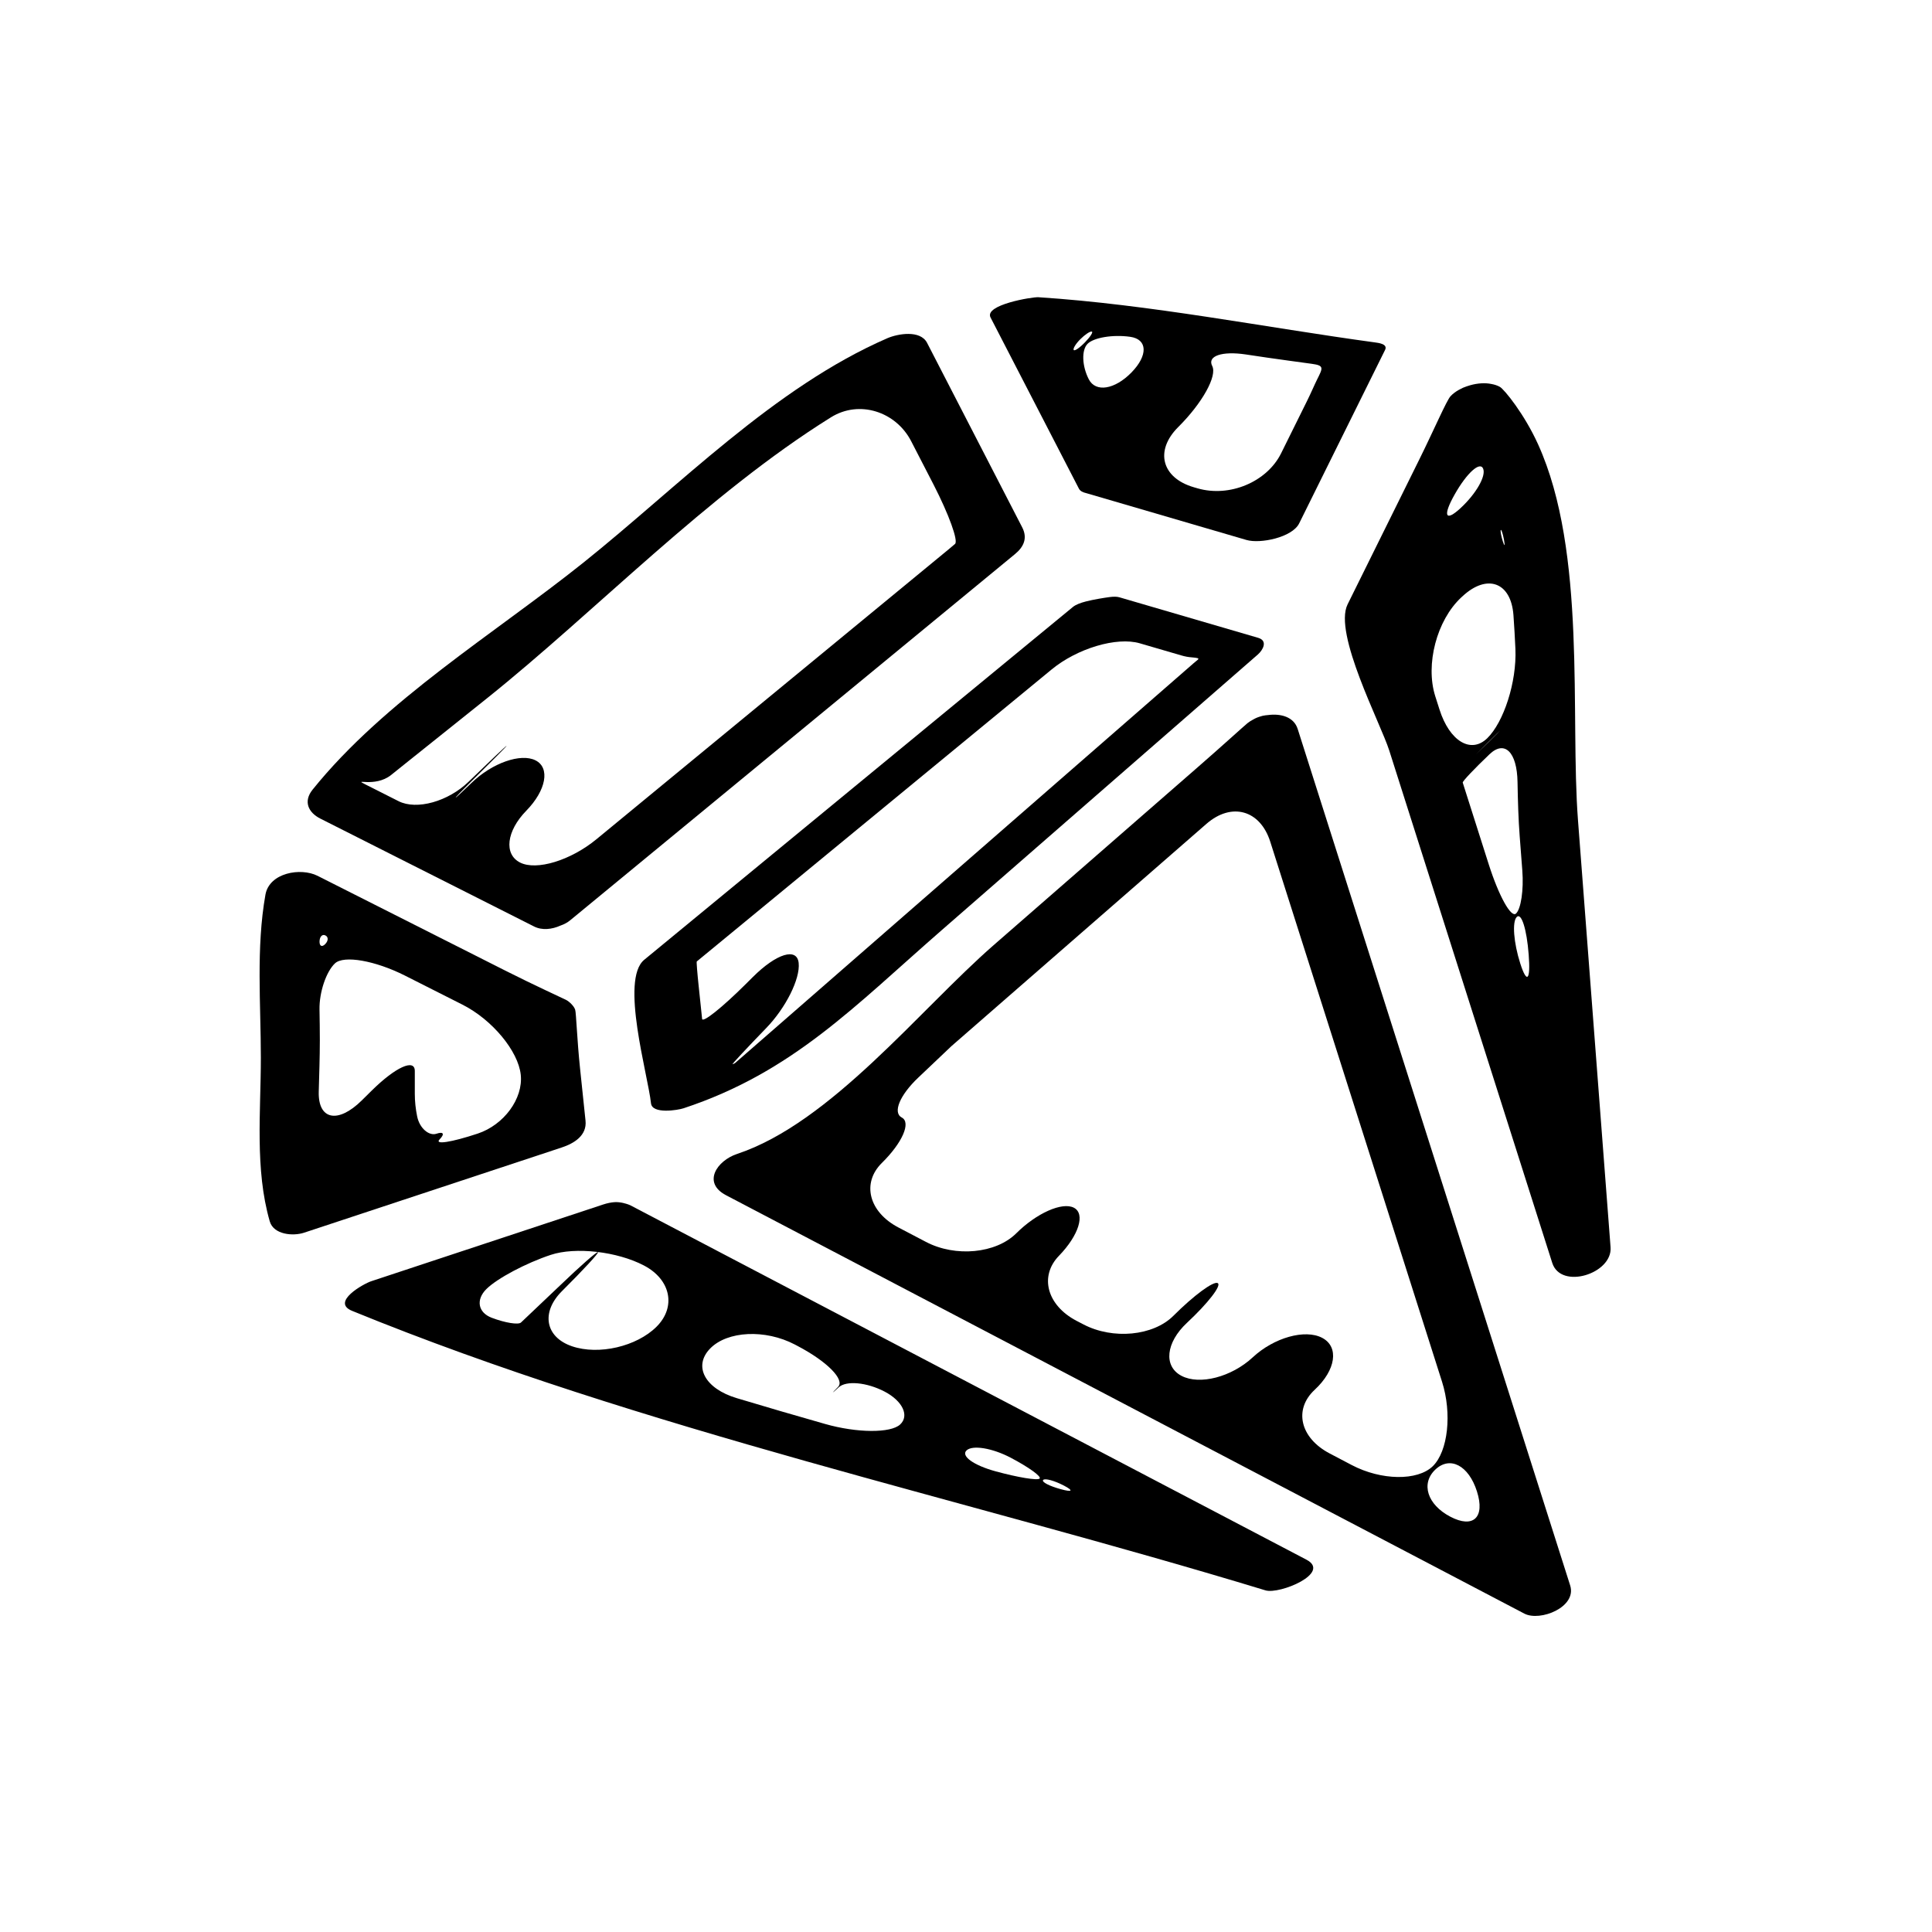 <?xml version="1.0" encoding="iso-8859-1"?>
<!-- Generator: Adobe Illustrator 17.0.2, SVG Export Plug-In . SVG Version: 6.00 Build 0)  -->
<!DOCTYPE svg PUBLIC "-//W3C//DTD SVG 1.1//EN" "http://www.w3.org/Graphics/SVG/1.1/DTD/svg11.dtd">
<svg version="1.1" id="Capa_1" xmlns="http://www.w3.org/2000/svg" xmlns:xlink="http://www.w3.org/1999/xlink" x="0px" y="0px"
	 width="64px" height="64px" viewBox="0 0 64 64" style="enable-background:new 0 0 64 64;" xml:space="preserve">
<g>
	<path d="M37.081,19.786c-0.082-0.024-0.193-0.024-0.319-0.008c-0.177,0.023-0.531,0.08-0.786,0.145
		c-0.186,0.047-0.344,0.109-0.435,0.184c-3.398,2.797-6.797,5.594-10.196,8.391c-1.335,1.099-2.67,2.198-4.005,3.297
		c-0.803,0.66,0.124,3.803,0.225,4.753c0.039,0.369,0.892,0.227,1.079,0.165c3.613-1.194,5.668-3.388,8.561-5.909
		c3.486-3.04,6.974-6.08,10.461-9.121c0.167-0.145,0.345-0.456,0.013-0.554C40.146,20.682,38.613,20.234,37.081,19.786z
		 M39.672,21.86c-0.04,0.032-0.084,0.069-0.132,0.11c-2.001,1.745-4.003,3.49-6.004,5.235c-2.396,2.089-4.791,4.177-7.185,6.266
		c-0.656,0.572-1.312,1.143-1.969,1.716c-0.01,0.009-0.018,0.016-0.025,0.023c-0.014,0.013-0.055,0.033-0.091,0.044
		c-0.036,0.012,0.462-0.523,1.112-1.194c0.651-0.67,1.134-1.637,1.079-2.16c-0.055-0.523-0.735-0.315-1.518,0.465
		c-0.079,0.078-0.157,0.157-0.236,0.235c-0.783,0.779-1.431,1.295-1.445,1.151c-0.009-0.086-0.018-0.172-0.027-0.259
		c-0.028-0.271-0.057-0.541-0.085-0.812c-0.048-0.448-0.077-0.818-0.065-0.829c0.006-0.005,0.013-0.011,0.021-0.018
		c1.435-1.182,2.871-2.362,4.306-3.544c2.476-2.037,4.951-4.074,7.427-6.111c0.852-0.702,2.16-1.09,2.921-0.868
		c0.46,0.134,0.919,0.269,1.378,0.402c0.125,0.037,0.237,0.056,0.337,0.063C39.658,21.792,39.747,21.801,39.672,21.86z"/>
	<path d="M42.987,24.146c-0.127-0.398-0.557-0.515-0.981-0.459c-0.059,0.004-0.117,0.012-0.175,0.024
		c-0.021,0.006-0.039,0.011-0.06,0.017c-0.086,0.024-0.171,0.056-0.25,0.103c-0.071,0.036-0.136,0.077-0.194,0.123
		c-0.1,0.079-0.836,0.752-1.669,1.477c-2.247,1.959-4.494,3.918-6.741,5.877c-2.443,2.13-5.395,5.887-8.501,6.918
		c-0.662,0.22-1.162,0.949-0.366,1.367c8.815,4.62,17.631,9.24,26.446,13.86c0.521,0.272,1.746-0.214,1.518-0.933
		C49.005,43.063,45.996,33.604,42.987,24.146z M44.779,48.532c-0.244-0.128-0.487-0.256-0.731-0.384
		c-0.979-0.513-1.201-1.457-0.497-2.11s0.814-1.423,0.248-1.72c-0.566-0.298-1.597-0.009-2.3,0.645
		c-0.703,0.653-1.761,0.928-2.361,0.613c-0.602-0.315-0.52-1.102,0.182-1.756c0.701-0.654,1.156-1.243,1.018-1.316
		c-0.14-0.073-0.796,0.411-1.466,1.082c-0.67,0.67-2.007,0.798-2.985,0.285c-0.075-0.039-0.15-0.079-0.227-0.118
		c-0.979-0.513-1.237-1.477-0.58-2.154c0.657-0.678,0.879-1.39,0.495-1.591c-0.384-0.201-1.239,0.178-1.911,0.848
		c-0.673,0.669-2.012,0.797-2.99,0.284c-0.305-0.16-0.609-0.319-0.914-0.479c-0.979-0.513-1.223-1.47-0.547-2.137
		c0.678-0.667,0.973-1.341,0.66-1.504c-0.312-0.164-0.06-0.75,0.547-1.324c0.369-0.348,0.734-0.698,1.098-1.042l8.447-7.363
		c0.833-0.725,1.779-0.461,2.114,0.592c1.896,5.962,3.794,11.925,5.69,17.888c0.335,1.053,0.198,2.306-0.306,2.799
		C46.959,49.061,45.757,49.045,44.779,48.532z M48.043,50.242c-0.762-0.399-0.984-1.098-0.496-1.56
		c0.487-0.462,1.105-0.138,1.379,0.724C49.2,50.268,48.805,50.642,48.043,50.242z"/>
	<path d="M43.037,17.337c0.948-1.915,1.896-3.83,2.845-5.745c0.1-0.2-0.226-0.234-0.333-0.249
		c-3.692-0.504-7.431-1.255-11.149-1.497c-0.198-0.014-1.805,0.25-1.587,0.671c0.976,1.891,1.952,3.78,2.928,5.671
		c0.042,0.082,0.136,0.124,0.246,0.149c1.769,0.517,3.538,1.033,5.307,1.551C41.747,18.019,42.806,17.805,43.037,17.337z
		 M35.566,11.592c-0.025-0.049,0.074-0.209,0.222-0.356c0.147-0.148,0.316-0.262,0.376-0.253c0.06,0.008-0.039,0.167-0.222,0.356
		S35.591,11.641,35.566,11.592z M37.482,12.338c-0.553,0.566-1.185,0.669-1.413,0.229c-0.227-0.44-0.247-0.967-0.044-1.176
		c0.204-0.208,0.836-0.315,1.413-0.234C38.016,11.238,38.035,11.771,37.482,12.338z M39.668,16.176
		c-0.041-0.012-0.082-0.024-0.124-0.036c-1.06-0.31-1.299-1.208-0.518-1.989c0.006-0.007,0.013-0.014,0.02-0.02
		c0.78-0.781,1.282-1.676,1.11-2.008c-0.171-0.332,0.328-0.499,1.115-0.381c0.476,0.072,0.951,0.142,1.426,0.206
		c0.253,0.034,0.506,0.068,0.759,0.104c0.419,0.057,0.366,0.135,0.172,0.525c-0.091,0.183-0.19,0.422-0.336,0.716
		c-0.284,0.574-0.568,1.148-0.853,1.722C41.969,15.966,40.728,16.485,39.668,16.176z"/>
	<path d="M50.95,14.717c-0.456-1.006-1.12-1.819-1.264-1.901c-0.079-0.045-0.175-0.077-0.281-0.096
		c-0.216-0.045-0.463-0.025-0.697,0.04c-0.072,0.021-0.099,0.029-0.124,0.039c-0.041,0.014-0.08,0.028-0.119,0.045
		c-0.074,0.036-0.109,0.053-0.143,0.073c-0.108,0.061-0.202,0.132-0.273,0.21c-0.13,0.142-0.546,1.109-1.036,2.1
		c-0.791,1.598-1.582,3.196-2.373,4.795c-0.476,0.961,1.093,3.935,1.38,4.837c1.8,5.658,3.601,11.317,5.4,16.976
		c0.286,0.899,1.999,0.358,1.932-0.518c-0.359-4.714-0.72-9.429-1.079-14.143C52.008,23.711,52.572,18.294,50.95,14.717z
		 M49.821,17.878c0.039,0.21,0.021,0.237-0.036,0.062c-0.056-0.176-0.088-0.346-0.07-0.381
		C49.731,17.524,49.782,17.667,49.821,17.878z M48.188,16.379c0.405-0.717,0.839-1.102,0.942-0.856
		c0.105,0.246-0.234,0.833-0.743,1.305C47.879,17.301,47.783,17.096,48.188,16.379z M47.685,23.503
		c-0.047-0.146-0.093-0.293-0.14-0.439c-0.335-1.053,0.05-2.517,0.857-3.27c0.015-0.014,0.029-0.027,0.045-0.041
		c0.808-0.753,1.607-0.477,1.688,0.624c0.027,0.372,0.048,0.746,0.065,1.12c0.047,1.104-0.391,2.428-0.931,2.956
		C48.729,24.981,48.019,24.556,47.685,23.503z M49.295,24.6c-0.529,0.522-0.535,0.518-0.005-0.005
		C49.819,24.071,49.825,24.077,49.295,24.6z M49.314,28.625c-0.279-0.877-0.558-1.753-0.837-2.63
		c-0.008-0.024-0.016-0.048-0.022-0.071c-0.013-0.04,0.385-0.46,0.888-0.939c0.503-0.479,0.911-0.067,0.927,0.92
		c0.011,0.644,0.03,1.246,0.071,1.787c0.029,0.384,0.059,0.768,0.088,1.151c0.049,0.636-0.046,1.271-0.21,1.42
		C50.055,30.411,49.649,29.678,49.314,28.625z M50.36,31.914c-0.22-0.69-0.272-1.379-0.117-1.537
		c0.155-0.158,0.333,0.401,0.397,1.25C50.706,32.477,50.58,32.604,50.36,31.914z"/>
	<path d="M43.275,51.665c-7.465-3.913-14.93-7.826-22.396-11.739c-0.023-0.012-0.047-0.021-0.072-0.029
		c-0.042-0.013-0.242-0.088-0.453-0.074c-0.11,0.008-0.235,0.032-0.375,0.078c-2.561,0.847-5.122,1.694-7.684,2.542
		c-0.246,0.081-1.344,0.688-0.631,0.981c9.648,3.945,20.28,6.224,30.257,9.259C42.39,52.823,44.117,52.106,43.275,51.665z
		 M21.748,43.95c-0.657,0.654-1.914,0.95-2.802,0.646c-0.887-0.304-1.032-1.127-0.329-1.827c0.703-0.7,1.237-1.276,1.191-1.291
		c-0.046-0.014-0.6,0.474-1.237,1.086c-0.638,0.611-1.231,1.163-1.312,1.245c-0.081,0.082-0.518,0.016-0.972-0.157
		c-0.454-0.173-0.53-0.6-0.172-0.953c0.358-0.353,1.311-0.859,2.13-1.13c0.817-0.271,2.2-0.113,3.088,0.353
		C22.221,42.387,22.406,43.295,21.748,43.95z M29.818,47.188c-0.311,0.29-1.426,0.285-2.488-0.018
		c-0.977-0.278-1.951-0.562-2.922-0.854c-1.059-0.316-1.453-1.059-0.884-1.644c0.57-0.586,1.827-0.646,2.806-0.133
		c0.029,0.016,0.059,0.031,0.089,0.047c0.979,0.513,1.579,1.121,1.342,1.359c-0.238,0.238-0.229,0.245,0.02,0.013
		s0.933-0.169,1.526,0.142C29.901,46.412,30.13,46.898,29.818,47.188z M32.982,48.74c-0.73-0.199-1.162-0.511-0.962-0.695
		c0.2-0.184,0.852-0.075,1.456,0.241c0.604,0.317,1.035,0.628,0.962,0.694C34.365,49.048,33.714,48.94,32.982,48.74z M35.139,49.331
		c-0.384-0.105-0.645-0.242-0.582-0.306c0.062-0.062,0.373,0.023,0.694,0.191C35.572,49.385,35.522,49.436,35.139,49.331z"/>
	<path d="M19.396,37.122c-0.061-0.575-0.12-1.151-0.181-1.728c-0.1-0.955-0.127-1.827-0.161-1.943s-0.187-0.269-0.304-0.329
		c-0.118-0.06-1.028-0.473-2.015-0.971c-2.072-1.046-4.144-2.093-6.217-3.139c-0.556-0.28-1.595-0.104-1.725,0.625
		c-0.313,1.761-0.152,3.623-0.152,5.403c0,1.781-0.203,3.69,0.295,5.419c0.128,0.443,0.773,0.496,1.136,0.376
		c2.843-0.939,5.686-1.88,8.527-2.82C19.018,37.878,19.448,37.616,19.396,37.122z M10.781,30.988c0.102,0.051,0.098,0.18-0.01,0.288
		c-0.107,0.108-0.19,0.066-0.186-0.093C10.59,31.023,10.679,30.936,10.781,30.988z M15.821,37.553
		c-0.873,0.289-1.437,0.375-1.259,0.192c0.177-0.183,0.129-0.268-0.107-0.188c-0.237,0.078-0.555-0.172-0.637-0.578
		c-0.05-0.247-0.077-0.496-0.077-0.744c0,0,0-0.339,0-0.758c0-0.418-0.638-0.128-1.424,0.647c-0.111,0.11-0.223,0.221-0.334,0.33
		c-0.786,0.776-1.449,0.646-1.424-0.291c0.015-0.572,0.036-1.142,0.036-1.695c0-0.341-0.005-0.685-0.011-1.03
		c-0.01-0.568,0.221-1.252,0.513-1.526c0.293-0.274,1.33-0.092,2.316,0.405c0.635,0.321,1.27,0.642,1.904,0.962
		c0.986,0.497,1.852,1.539,1.934,2.326C17.334,36.392,16.694,37.265,15.821,37.553z"/>
	<path d="M29.397,11.203c-3.748,1.627-6.913,4.907-10.067,7.431c-2.943,2.354-6.59,4.56-8.976,7.525
		c-0.311,0.387-0.146,0.754,0.257,0.958c2.36,1.191,4.721,2.383,7.081,3.574c0.266,0.135,0.594,0.097,0.877-0.031
		c0.115-0.039,0.226-0.097,0.322-0.177c4.911-4.043,9.822-8.086,14.733-12.129c0.295-0.242,0.419-0.533,0.238-0.884
		c-1.05-2.037-2.101-4.075-3.151-6.112C30.486,10.921,29.737,11.056,29.397,11.203z M31.636,18.019
		c-0.06,0.052-0.13,0.111-0.212,0.179c-0.969,0.798-1.938,1.596-2.907,2.393c-2.919,2.402-5.839,4.806-8.758,7.209
		c-0.853,0.702-1.985,1.049-2.53,0.773c-0.544-0.275-0.453-1.044,0.206-1.718c0.658-0.674,0.795-1.42,0.305-1.667
		c-0.49-0.247-1.44,0.087-2.123,0.749c-0.682,0.661-0.707,0.644-0.035-0.022c0.672-0.665,1.214-1.203,1.201-1.21
		c-0.013-0.007-0.573,0.525-1.256,1.187c-0.682,0.661-1.724,0.951-2.324,0.648c-0.363-0.184-0.726-0.367-1.089-0.55
		c-0.464-0.234,0.298,0.118,0.843-0.318c0.184-0.147,0.367-0.293,0.55-0.441c0.875-0.699,1.75-1.399,2.625-2.099
		c3.589-2.871,7.307-6.761,11.396-9.309c0.938-0.584,2.15-0.189,2.656,0.793c0.247,0.479,0.494,0.959,0.742,1.438
		C31.432,17.039,31.752,17.919,31.636,18.019z"/>
</g>
</svg>
